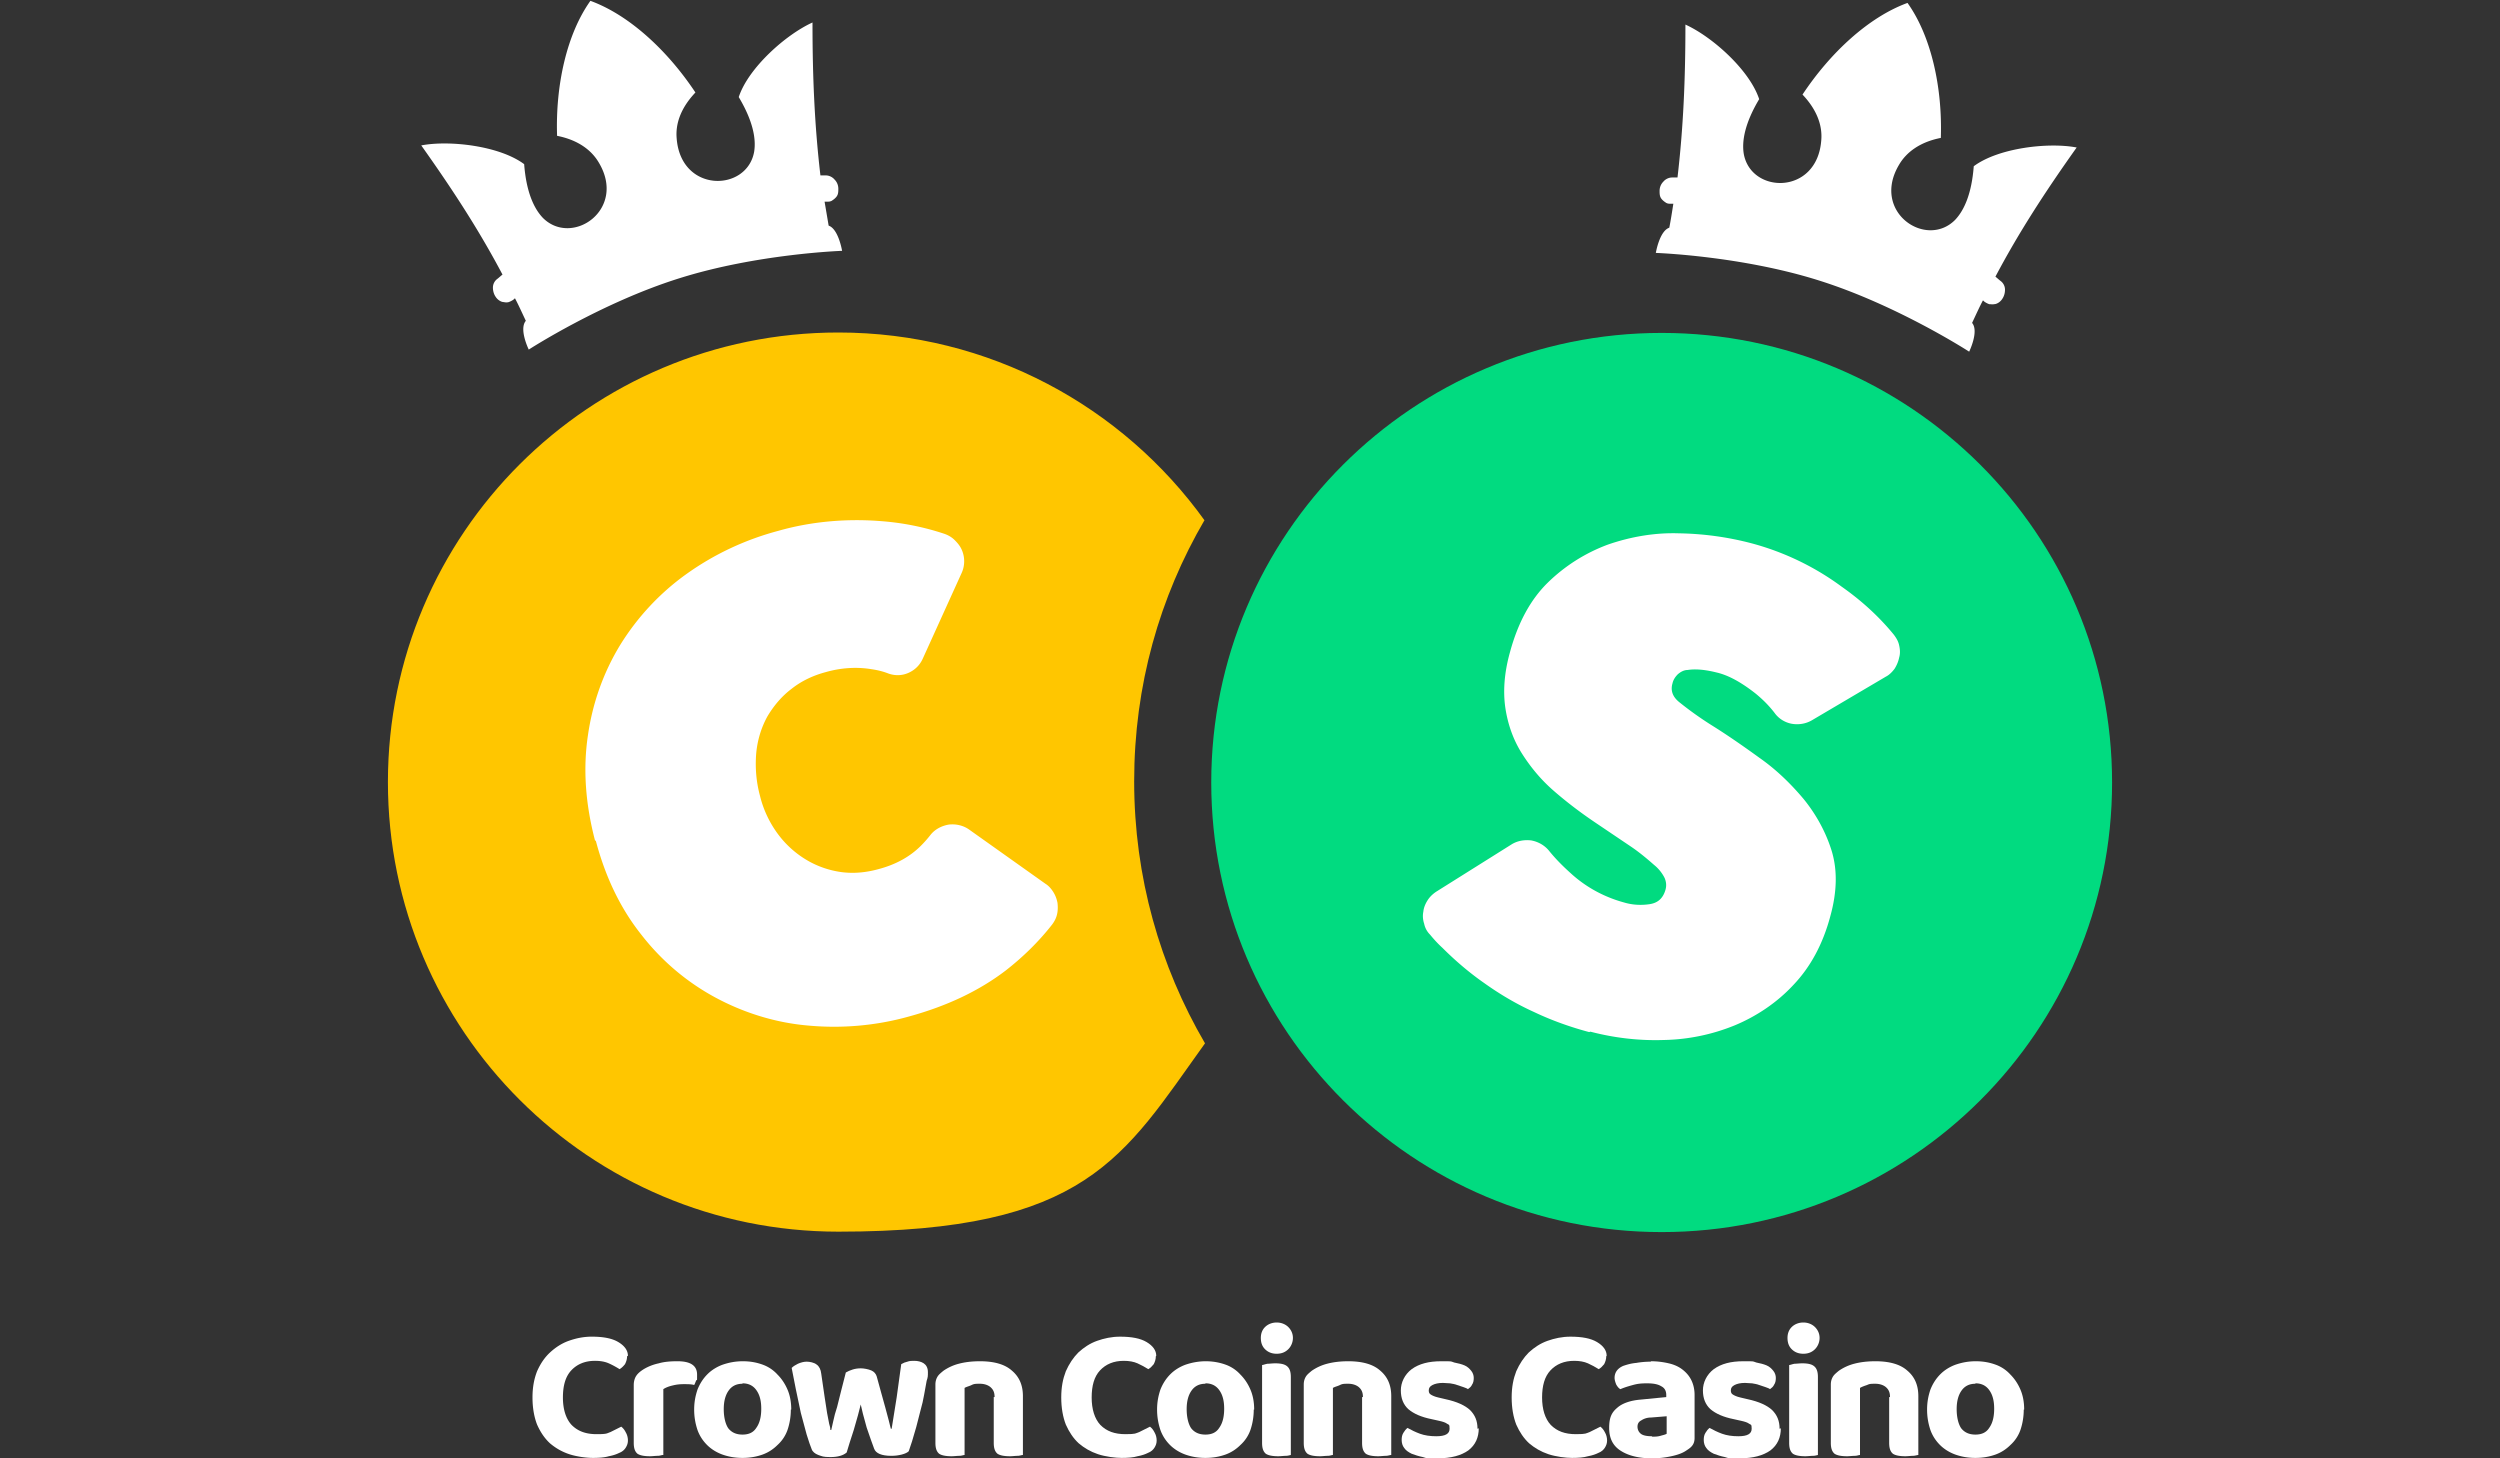 <?xml version="1.0" encoding="UTF-8"?> <svg xmlns="http://www.w3.org/2000/svg" viewBox="0 0 600 350"><rect x="0" y="0" width="600" height="350" fill="#333333" stroke="none"/><path d="M289.1 124.9c-19.6-27.3-51.7-45.1-87.9-45.1-59.7 0-108.1 48.3-108.1 107.9s48.4 107.9 108.1 107.9 68.4-17.9 88-45.2c-10.8-18.5-17-39.9-17-62.9s6.1-44.2 16.9-62.7Z" fill="#ffc600" fill-rule="evenodd"></path><path d="M398.8 295.7c59.7 0 108.1-48.3 108.1-107.9S458.5 79.9 398.8 79.9s-108.1 48.3-108.1 107.9 48.4 107.9 108.1 107.9z" fill="#01db80"></path><g fill="#fff"><path d="M198.7 54.1c2.5.6 3.4 6.1 3.4 6.1s-20.4.7-39.1 6.6c-18.8 5.9-36.1 17.1-36.1 17.1s-2.4-4.9-.7-6.9c-.9-1.9-1.7-3.7-2.6-5.4-.2.1-.3.3-.5.4a4.67 4.67 0 0 1-1 .5c-.3.1-.8.1-1.2 0-.4 0-.8-.2-1.1-.4s-.6-.5-.8-.8c-.5-.7-.7-1.5-.7-2.3a2.61 2.61 0 0 1 1.1-2.1c.4-.3.8-.7 1.2-1-5.6-10.6-11.9-20.3-19.5-31 6.8-1.3 18.8.1 24.7 4.5.5 6.6 2.3 10.6 4.5 12.9 7 7 20.2-2 13.4-13.3-1.7-2.9-4.9-5.4-10-6.4-.4-12.1 2.3-24.4 8-32.4 9.3 3.4 18.5 11.9 25.2 22-3.6 3.8-4.8 7.6-4.5 11 1 13.2 16.9 12.9 18.6 3.2.5-3.1-.3-7.4-3.7-13.1 2.3-7 11.3-15 17.7-17.9 0 13.1.5 24.7 1.9 36.7h1.3c.8 0 1.6.4 2.1 1 .6.6.9 1.4.9 2.2 0 .4 0 .8-.1 1.2s-.3.7-.6 1-.6.5-.9.7c-.4.2-.7.2-1.1.2h-.6l1 5.9zm202.1.5c-2.5.6-3.4 6.1-3.4 6.1s20.4.7 39.1 6.6c18.8 5.9 36.1 17.1 36.1 17.1s2.4-4.9.7-6.9c.9-1.9 1.7-3.7 2.6-5.4.2.1.3.3.5.4a4.67 4.67 0 0 0 1 .5c.4 0 .8.1 1.2 0 .4 0 .8-.2 1.1-.4s.6-.5.8-.8c.5-.7.7-1.5.7-2.3a2.61 2.61 0 0 0-1.1-2.1c-.4-.3-.8-.7-1.2-1 5.6-10.6 11.9-20.3 19.5-31-6.8-1.3-18.8.1-24.7 4.5-.5 6.6-2.3 10.6-4.5 12.9-7 7-20.2-2-13.4-13.3 1.7-2.9 4.9-5.4 10-6.4.4-12.1-2.3-24.4-8-32.4-9.3 3.4-18.5 11.9-25.2 22 3.6 3.8 4.8 7.6 4.5 11-1 13.2-16.9 12.9-18.6 3.2-.5-3.1.3-7.4 3.7-13.1-2.3-7-11.3-15-17.7-17.9 0 13.1-.5 24.7-1.9 36.7h-1.3c-.8 0-1.6.4-2.1 1-.6.6-.9 1.4-.9 2.2 0 .4 0 .8.1 1.2s.3.7.6 1 .6.5.9.7c.4.2.7.2 1.1.2h.6c-.3 1.9-.6 3.9-1 5.9zm-19.4 193.1c-4.5-1.2-9-2.8-13.2-4.8-4.2-1.9-8.1-4.2-11.9-6.9-3.6-2.5-7-5.4-10.1-8.5-1.1-1-2.1-2.1-3-3.2a5.1 5.1 0 0 1-1.4-2.6c-.3-.9-.4-1.9-.2-2.9.1-1 .5-1.9 1-2.7s1.2-1.5 2.1-2.1l18-11.3c1.4-.9 3.1-1.2 4.8-1 1.6.3 3.1 1.1 4.2 2.4 1.6 2 3.4 3.8 5.3 5.5 3.6 3.3 8 5.7 12.8 7 2 .6 4.1.7 6.1.4s3.2-1.4 3.8-3.4c.3-1 .2-2-.2-2.9-.6-1.2-1.5-2.3-2.5-3.1-1.7-1.5-3.5-3-5.4-4.3l-8.9-6c-3.4-2.3-6.7-4.8-9.8-7.5-3-2.6-5.5-5.6-7.6-8.9s-3.4-7-4-10.9c-.6-4-.3-8.5 1.1-13.5 1.9-7 4.9-12.6 9.1-16.7a41 41 0 0 1 14.4-9.1c5.5-1.9 11.3-2.9 17.1-2.7 5.9.1 11.7.9 17.4 2.4a64.49 64.49 0 0 1 21.6 10.4c4.7 3.3 8.9 7.1 12.5 11.5.6.8 1.1 1.6 1.3 2.6.2.9.3 1.9 0 2.9-.2 1-.6 1.9-1.1 2.7-.6.8-1.3 1.5-2.1 1.9l-17.8 10.5c-1.4.8-3.1 1.1-4.8.8-1.6-.3-3.1-1.2-4.1-2.6-1.3-1.7-2.8-3.2-4.5-4.6-3.3-2.6-6.4-4.4-9.4-5.1-2.8-.7-5.1-.9-7-.6-.9 0-1.7.5-2.3 1-.6.6-1.1 1.3-1.3 2.2-.5 1.7 0 3.2 1.6 4.5a82.89 82.89 0 0 0 7.7 5.5c3.7 2.3 7.6 5 11.6 7.9 4 2.8 7.5 6.2 10.6 9.9 3 3.7 5.3 7.9 6.7 12.4 1.4 4.6 1.3 9.8-.3 15.6-1.8 6.8-4.8 12.3-8.9 16.6-3.9 4.2-8.8 7.5-14.1 9.7a47.38 47.38 0 0 1-17 3.5c-5.9.2-11.9-.5-17.6-2zm-238.6-46c-2.3-8.8-2.9-17.2-1.7-25.2 1.1-7.7 3.7-15.1 7.8-21.8 4.1-6.6 9.5-12.4 15.8-16.9 6.7-4.8 14.2-8.3 22.1-10.4 8.1-2.3 16.6-3 25-2.3 5 .4 10 1.4 14.8 3 .9.3 1.8.8 2.5 1.5s1.3 1.4 1.7 2.3a6.71 6.71 0 0 1 .6 2.8 6.71 6.71 0 0 1-.6 2.8l-9.3 20.5c-.7 1.6-1.9 2.8-3.5 3.5s-3.3.7-4.9.1c-1.3-.5-2.6-.8-4-1-3.6-.6-7.4-.3-10.9.7-3 .8-5.8 2.1-8.2 4-2.4 1.8-4.3 4.1-5.8 6.6-1.5 2.7-2.4 5.7-2.7 8.8-.3 3.5 0 7 .9 10.3.8 3.3 2.3 6.5 4.4 9.3a23.47 23.47 0 0 0 6.8 6.1c2.5 1.5 5.4 2.5 8.3 2.9 3 .4 6 .1 8.9-.7 4.2-1.1 7.6-3 10.2-5.6a28.48 28.48 0 0 0 2.3-2.6c1.1-1.4 2.7-2.2 4.4-2.5 1.7-.2 3.5.2 4.9 1.2l18.3 13c.8.5 1.4 1.2 1.9 2s.8 1.6 1 2.6c.1.9.1 1.8-.1 2.7s-.6 1.7-1.2 2.5c-3.2 4.1-7 7.8-11.1 11-6.4 4.9-14.2 8.6-23.4 11.1-7.9 2.2-16.2 2.9-24.4 2.1-7.7-.7-15.3-3.1-22.1-6.8s-12.8-8.8-17.6-15c-5-6.3-8.6-13.8-10.9-22.5zm7.7 123.8c0 .7-.2 1.3-.5 1.9-.4.5-.8.9-1.3 1.2-.8-.5-1.7-1-2.6-1.4s-2-.6-3.3-.6c-2.4 0-4.3.8-5.7 2.3s-2 3.7-2 6.5.7 5.1 2.1 6.6c1.5 1.5 3.4 2.2 6 2.2s2.4-.2 3.3-.5l2.6-1.3c.5.4.8.8 1.1 1.4.3.5.5 1.2.5 1.9s-.2 1.2-.5 1.7-.8 1-1.6 1.3c-.6.3-1.4.6-2.5.8-1 .3-2.3.4-3.8.4s-3.9-.3-5.7-.9-3.3-1.5-4.6-2.6c-1.3-1.2-2.3-2.7-3.1-4.5-.7-1.8-1.1-4-1.1-6.5s.4-4.5 1.1-6.3c.8-1.8 1.8-3.3 3.1-4.5s2.8-2.2 4.5-2.8 3.5-1 5.5-1c2.8 0 4.9.4 6.4 1.3s2.3 2 2.3 3.3zm8.6 23.7c-.3 0-.7.2-1.3.2-.5 0-1.2.1-1.8.1-1.4 0-2.4-.2-3-.6-.6-.5-.9-1.3-.9-2.6v-13.9c0-.8.2-1.6.6-2.2s1-1.1 1.8-1.6c1-.6 2.2-1.1 3.6-1.4 1.4-.4 2.9-.5 4.5-.5 3.2 0 4.7 1.1 4.7 3.2s0 1-.2 1.4-.3.8-.5 1.1c-.7-.2-1.5-.2-2.5-.2s-1.8.1-2.6.3c-.9.2-1.7.5-2.3.9v15.8z"></path><use href="#a"></use><path d="m206.8 336.2-.9 3.5-1 3.5-1 3.1-.7 2.3c-.8.7-2.1 1.1-3.9 1.1s-2-.2-2.9-.5c-.8-.3-1.4-.8-1.6-1.4-.3-.7-.7-1.9-1.2-3.5l-1.4-5.2-1.2-5.7-1-5.1c.4-.4.9-.7 1.5-1 .7-.3 1.4-.5 2.1-.5s1.8.2 2.4.7c.6.4 1 1.2 1.1 2.2l.8 5.5.6 3.9.5 2.6c.2.6.3 1.1.3 1.5h.2l.5-2.2c.2-1 .5-2.1.9-3.3l1-4 1.1-4.3c.5-.3 1-.5 1.6-.7s1.3-.3 2-.3 1.8.2 2.5.5 1.1.8 1.3 1.4l1.1 4 1 3.6.8 3 .5 2h.2l1.2-7.5 1.1-8c.5-.3 1-.5 1.5-.6.5-.2 1.1-.2 1.6-.2.9 0 1.7.2 2.3.6s1 1.1 1 2.1 0 1.2-.3 2.1l-.6 3.3c-.2 1.2-.5 2.5-.9 3.9l-1 3.9-1 3.4-.8 2.4c-.3.3-.9.6-1.7.8s-1.6.3-2.5.3c-2.3 0-3.7-.6-4.1-1.7l-.8-2.2-1-2.9-.9-3.3-.8-3.4z"></path><use href="#b"></use><use href="#c"></use><path d="M300.9 338.3a15.25 15.25 0 0 1-.8 4.9 8.79 8.79 0 0 1-2.4 3.6c-1 1-2.2 1.8-3.6 2.3s-3 .8-4.8.8-3.4-.3-4.8-.8-2.7-1.3-3.7-2.3-1.8-2.2-2.3-3.6a15.25 15.25 0 0 1-.8-4.9c0-1.8.3-3.3.8-4.8.6-1.5 1.4-2.7 2.4-3.7s2.3-1.8 3.7-2.3c1.5-.5 3.1-.8 4.8-.8s3.3.3 4.7.8a8.79 8.79 0 0 1 3.6 2.4c1 1 1.8 2.2 2.4 3.6s.9 3 .9 4.8zm-11.6-6.2c-1.4 0-2.5.5-3.3 1.6s-1.2 2.6-1.2 4.5.4 3.6 1.1 4.6c.8 1 1.9 1.5 3.4 1.5s2.6-.5 3.3-1.6c.8-1.1 1.2-2.6 1.2-4.6s-.4-3.4-1.2-4.5-1.9-1.6-3.3-1.6zm20.6 17.1c-.3 0-.7.2-1.3.2-.5 0-1.2.1-1.8.1-1.4 0-2.4-.2-3-.6-.6-.5-.9-1.3-.9-2.6v-18.7c.3 0 .7-.2 1.3-.3.5 0 1.2-.1 1.8-.1 1.4 0 2.3.2 2.9.7s.9 1.3.9 2.6v18.7zm-7.3-28.1c0-1 .3-1.9 1-2.6s1.7-1.1 2.8-1.1 2.1.4 2.8 1.1 1.1 1.6 1.1 2.6-.4 2-1.1 2.7-1.6 1.1-2.8 1.1-2.1-.4-2.8-1.1-1-1.6-1-2.7z"></path><use href="#b" x="88.4"></use><use href="#d"></use><use href="#c" x="108.1"></use><path d="M396.5 344.8c.7 0 1.3 0 2-.2s1.2-.3 1.5-.5v-4.2l-3.7.3c-1 0-1.8.3-2.4.7-.6.3-.9.8-.9 1.5s.3 1.3.8 1.7 1.4.6 2.7.6zm-.3-18.1c1.6 0 3 .2 4.3.5s2.4.8 3.3 1.5 1.6 1.5 2.1 2.5.8 2.2.8 3.6v10.3c0 .8-.2 1.4-.6 1.9s-.9.8-1.5 1.2c-.9.6-2.1 1-3.5 1.3s-2.9.5-4.6.5c-3.1 0-5.6-.6-7.5-1.8s-2.8-3-2.8-5.5.6-3.7 1.9-4.8c1.2-1.1 3.2-1.8 5.7-2l6.1-.6v-.5c0-1-.4-1.7-1.2-2.1-.8-.5-1.9-.7-3.4-.7s-2.3.1-3.4.4-2.1.6-3 1c-.4-.2-.7-.6-1-1.1-.2-.5-.4-1.1-.4-1.6 0-1.3.7-2.3 2.1-2.9.9-.3 1.9-.6 3.1-.7a20.68 20.68 0 0 1 3.5-.3z"></path><use href="#d" x="72.5"></use><path d="M436.4 349.2c-.3 0-.7.2-1.3.2-.5 0-1.2.1-1.8.1-1.4 0-2.4-.2-3-.6-.6-.5-.9-1.3-.9-2.6v-18.7c.3 0 .7-.2 1.3-.3.5 0 1.2-.1 1.8-.1 1.4 0 2.3.2 2.9.7s.9 1.3.9 2.6v18.7zm-7.4-28.1c0-1 .3-1.9 1-2.6s1.7-1.1 2.8-1.1 2.1.4 2.8 1.1 1.1 1.6 1.1 2.6-.4 2-1.1 2.7-1.6 1.1-2.8 1.1-2.1-.4-2.8-1.1-1-1.6-1-2.7zm24.6 14.2c0-1.1-.3-1.8-1-2.4-.6-.5-1.5-.8-2.5-.8s-1.4 0-2 .3c-.6.2-1.2.4-1.7.7v16.1c-.3 0-.7.2-1.3.2-.5 0-1.2.1-1.8.1-1.4 0-2.4-.2-3-.6-.6-.5-.9-1.3-.9-2.6v-14c0-.8.2-1.4.5-1.9s.8-.9 1.4-1.4a11.53 11.53 0 0 1 3.7-1.7c1.5-.4 3.2-.6 5.1-.6 3.3 0 5.9.7 7.6 2.2 1.8 1.5 2.7 3.5 2.7 6.2v14.1c-.3 0-.8.2-1.3.2s-1.2.1-1.8.1c-1.4 0-2.4-.2-3-.6-.6-.5-.9-1.3-.9-2.6v-11z"></path><use href="#a" x="295.9"></use></g><defs><path id="a" d="M189.8 338.3a15.25 15.25 0 0 1-.8 4.9 8.79 8.79 0 0 1-2.4 3.6c-1 1-2.2 1.8-3.6 2.3s-3 .8-4.8.8-3.4-.3-4.8-.8-2.7-1.3-3.7-2.3-1.8-2.2-2.3-3.6a15.25 15.25 0 0 1-.8-4.9c0-1.8.3-3.3.8-4.8.6-1.5 1.4-2.7 2.4-3.7s2.3-1.8 3.7-2.3c1.5-.5 3-.8 4.8-.8s3.3.3 4.7.8a8.79 8.79 0 0 1 3.6 2.4c1 1 1.8 2.2 2.4 3.6s.9 3 .9 4.8zm-11.6-6.2c-1.4 0-2.5.5-3.3 1.6s-1.2 2.6-1.2 4.5.4 3.6 1.1 4.6c.8 1 1.9 1.5 3.4 1.5s2.6-.5 3.3-1.6c.8-1.1 1.2-2.6 1.2-4.6s-.4-3.4-1.2-4.5-1.9-1.6-3.3-1.6z"></path><path id="b" d="M238.7 335.3c0-1.1-.3-1.8-1-2.4-.6-.5-1.5-.8-2.5-.8s-1.4 0-2 .3-1.2.4-1.7.7v16.1c-.3 0-.7.2-1.3.2-.5 0-1.2.1-1.8.1-1.4 0-2.4-.2-3-.6-.6-.5-.9-1.3-.9-2.6v-14c0-.8.2-1.4.5-1.9s.8-.9 1.4-1.4a11.53 11.53 0 0 1 3.7-1.7c1.5-.4 3.2-.6 5.1-.6 3.3 0 5.9.7 7.6 2.2 1.8 1.5 2.7 3.5 2.7 6.2v14.1c-.3 0-.8.2-1.3.2s-1.2.1-1.8.1c-1.4 0-2.4-.2-3-.6-.6-.5-.9-1.3-.9-2.6v-11z"></path><path id="c" d="M277.4 325.5c0 .7-.2 1.3-.5 1.9-.4.5-.8.9-1.3 1.2-.8-.5-1.7-1-2.6-1.4s-2-.6-3.3-.6c-2.4 0-4.3.8-5.7 2.3s-2 3.7-2 6.5.7 5.1 2.1 6.6c1.5 1.5 3.4 2.2 6 2.2s2.4-.2 3.3-.5l2.6-1.3c.5.4.8.8 1.1 1.4.3.5.5 1.2.5 1.9s-.2 1.2-.5 1.7-.8 1-1.6 1.3c-.6.3-1.4.6-2.5.8-1 .3-2.3.4-3.8.4s-3.9-.3-5.7-.9-3.3-1.5-4.6-2.6c-1.3-1.2-2.3-2.7-3.1-4.5-.7-1.8-1.1-4-1.1-6.5s.4-4.5 1.1-6.3c.8-1.8 1.8-3.3 3-4.5 1.3-1.2 2.8-2.2 4.5-2.8s3.5-1 5.5-1c2.8 0 4.9.4 6.4 1.3s2.3 2 2.3 3.3z"></path><path id="d" d="M354.9 342.8c0 2.2-.8 4-2.5 5.3-1.7 1.2-4.1 1.9-7.4 1.9s-2.4 0-3.5-.3c-1-.2-1.9-.5-2.7-.8-.8-.4-1.4-.8-1.8-1.4-.4-.5-.6-1.2-.6-1.9s.1-1.2.4-1.7.6-.9 1-1.2c.9.5 1.9 1 3 1.4s2.4.6 3.9.6c2.2 0 3.2-.6 3.2-1.8s-.2-.9-.6-1.2-1-.5-1.9-.7l-1.8-.4c-2.5-.5-4.3-1.3-5.6-2.4-1.2-1.1-1.8-2.6-1.8-4.5s.9-3.8 2.6-5.1c1.8-1.3 4.1-1.9 7.1-1.9s2.1 0 3.1.3c1 .2 1.8.4 2.5.7s1.2.8 1.6 1.3.6 1.1.6 1.7-.1 1.2-.4 1.6c-.2.5-.6.8-1 1.1-.2-.2-.6-.3-1.1-.5s-1-.3-1.5-.5-1.1-.3-1.7-.4c-.6 0-1.2-.1-1.7-.1-1.1 0-1.9.2-2.5.5s-.9.7-.9 1.3.2.8.5 1 .9.5 1.8.7l1.7.4c2.8.6 4.7 1.5 5.9 2.6 1.2 1.2 1.8 2.6 1.8 4.5z"></path></defs></svg> 